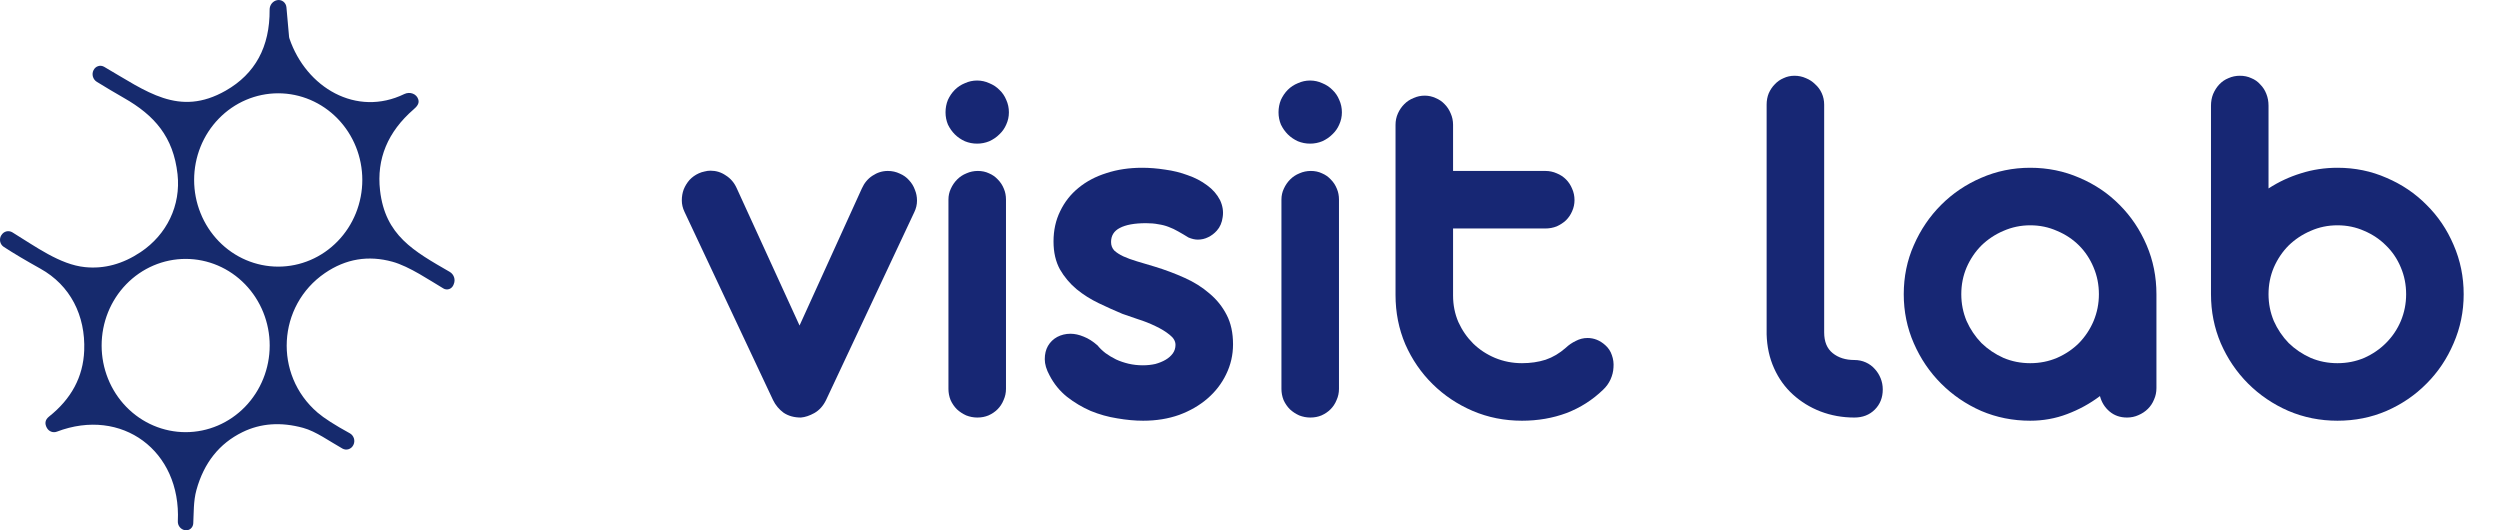 <svg width="66" height="14" viewBox="0 0 66 14" fill="none" xmlns="http://www.w3.org/2000/svg">
<path d="M2.748 1.763C3.864 2.409 4.721 3.099 5.959 2.393C6.739 1.948 7.125 1.235 7.118 0.256C7.117 0.197 7.137 0.139 7.173 0.093C7.21 0.047 7.26 0.015 7.317 0.004H7.319C7.347 -0.002 7.376 -0.001 7.404 0.006C7.432 0.012 7.458 0.025 7.481 0.043C7.504 0.061 7.523 0.083 7.537 0.109C7.551 0.135 7.559 0.164 7.562 0.193L7.632 0.979C7.633 0.992 7.636 1.004 7.641 1.016C8.083 2.314 9.41 3.097 10.675 2.482C10.71 2.465 10.748 2.456 10.787 2.454C10.825 2.452 10.863 2.458 10.898 2.472C10.933 2.485 10.964 2.506 10.989 2.532C11.014 2.559 11.033 2.591 11.043 2.626C11.078 2.735 11 2.818 10.921 2.886C10.235 3.481 9.939 4.195 10.033 5.026C10.169 6.217 10.92 6.627 11.874 7.178C11.927 7.209 11.967 7.259 11.987 7.318C12.007 7.377 12.004 7.442 11.98 7.499L11.969 7.527C11.958 7.551 11.943 7.573 11.924 7.591C11.905 7.61 11.882 7.623 11.857 7.632C11.832 7.64 11.806 7.643 11.78 7.64C11.755 7.638 11.729 7.63 11.707 7.616C11.352 7.407 10.81 7.034 10.362 6.91C9.723 6.734 9.128 6.833 8.578 7.209C7.322 8.069 7.217 9.89 8.383 10.892C8.554 11.039 8.838 11.221 9.234 11.438C9.286 11.466 9.324 11.514 9.343 11.571C9.361 11.628 9.357 11.69 9.331 11.744L9.329 11.748C9.316 11.774 9.299 11.797 9.278 11.816C9.256 11.835 9.231 11.849 9.205 11.858C9.178 11.867 9.15 11.87 9.122 11.868C9.094 11.865 9.066 11.856 9.042 11.843C8.701 11.652 8.342 11.388 8.004 11.296C7.416 11.135 6.881 11.173 6.4 11.409C5.789 11.709 5.384 12.218 5.186 12.935C5.104 13.23 5.117 13.552 5.102 13.819C5.1 13.846 5.094 13.872 5.082 13.895C5.07 13.919 5.054 13.94 5.034 13.957C5.014 13.974 4.99 13.986 4.965 13.993C4.94 14 4.914 14.002 4.889 13.998H4.886C4.831 13.989 4.781 13.96 4.746 13.917C4.71 13.873 4.692 13.817 4.695 13.76C4.784 11.897 3.213 10.743 1.501 11.396C1.453 11.414 1.4 11.414 1.352 11.396C1.304 11.378 1.264 11.343 1.238 11.297C1.173 11.18 1.191 11.081 1.294 10.998C1.885 10.529 2.195 9.949 2.223 9.257C2.26 8.33 1.856 7.532 1.067 7.093C0.678 6.876 0.355 6.685 0.1 6.518C0.052 6.487 0.018 6.438 0.005 6.381C-0.007 6.324 0.002 6.264 0.032 6.214L0.038 6.207C0.067 6.158 0.113 6.123 0.168 6.109C0.222 6.096 0.279 6.105 0.327 6.134C0.935 6.506 1.583 6.986 2.244 7.052C2.751 7.104 3.241 6.971 3.715 6.654C4.404 6.192 4.778 5.424 4.687 4.598C4.577 3.612 4.078 3.045 3.272 2.586C3.036 2.451 2.797 2.309 2.554 2.159C2.505 2.129 2.469 2.08 2.453 2.024C2.437 1.968 2.442 1.907 2.468 1.855L2.471 1.85C2.483 1.825 2.5 1.803 2.521 1.785C2.541 1.767 2.565 1.754 2.591 1.746C2.617 1.737 2.644 1.735 2.671 1.738C2.698 1.741 2.724 1.749 2.748 1.763ZM9.565 4.751C9.565 4.144 9.331 3.562 8.914 3.133C8.498 2.704 7.933 2.463 7.345 2.463C6.756 2.463 6.191 2.704 5.775 3.133C5.358 3.562 5.125 4.144 5.125 4.751C5.125 5.051 5.182 5.349 5.294 5.626C5.405 5.904 5.569 6.156 5.775 6.369C6.191 6.798 6.756 7.039 7.345 7.039C7.636 7.039 7.925 6.98 8.194 6.865C8.464 6.75 8.708 6.581 8.914 6.369C9.121 6.156 9.284 5.904 9.396 5.626C9.507 5.349 9.565 5.051 9.565 4.751ZM7.12 9.122C7.12 8.515 6.886 7.934 6.47 7.505C6.054 7.076 5.49 6.835 4.901 6.835C4.313 6.835 3.748 7.076 3.332 7.505C2.916 7.934 2.683 8.515 2.683 9.122C2.683 9.728 2.916 10.31 3.332 10.739C3.748 11.168 4.313 11.409 4.901 11.409C5.49 11.409 6.054 11.168 6.47 10.739C6.886 10.31 7.12 9.728 7.12 9.122Z" fill="#162A6D"/>
<path d="M58.37 2.791C58.37 2.679 58.389 2.576 58.426 2.483C58.468 2.385 58.522 2.301 58.587 2.231C58.657 2.156 58.739 2.1 58.832 2.063C58.925 2.021 59.026 2 59.133 2C59.245 2 59.345 2.021 59.434 2.063C59.527 2.1 59.607 2.156 59.672 2.231C59.742 2.301 59.796 2.385 59.833 2.483C59.87 2.576 59.889 2.679 59.889 2.791V4.975C60.155 4.802 60.44 4.669 60.743 4.576C61.051 4.478 61.373 4.429 61.709 4.429C62.171 4.429 62.603 4.518 63.004 4.695C63.41 4.868 63.762 5.106 64.061 5.409C64.364 5.708 64.602 6.06 64.775 6.466C64.952 6.872 65.041 7.306 65.041 7.768C65.041 8.225 64.952 8.657 64.775 9.063C64.602 9.469 64.364 9.824 64.061 10.127C63.762 10.43 63.41 10.671 63.004 10.848C62.603 11.021 62.171 11.107 61.709 11.107C61.252 11.107 60.82 11.021 60.414 10.848C60.008 10.671 59.654 10.43 59.35 10.127C59.047 9.824 58.806 9.469 58.629 9.063C58.456 8.657 58.37 8.225 58.37 7.768V2.791ZM59.889 7.768C59.889 8.015 59.936 8.251 60.029 8.475C60.127 8.694 60.258 8.888 60.421 9.056C60.589 9.219 60.783 9.35 61.002 9.448C61.221 9.541 61.457 9.588 61.709 9.588C61.961 9.588 62.197 9.541 62.416 9.448C62.636 9.35 62.827 9.219 62.99 9.056C63.158 8.888 63.289 8.694 63.382 8.475C63.475 8.251 63.522 8.015 63.522 7.768C63.522 7.516 63.475 7.28 63.382 7.061C63.289 6.837 63.158 6.643 62.99 6.48C62.827 6.317 62.636 6.188 62.416 6.095C62.197 5.997 61.961 5.948 61.709 5.948C61.457 5.948 61.221 5.997 61.002 6.095C60.783 6.188 60.589 6.317 60.421 6.48C60.258 6.643 60.127 6.837 60.029 7.061C59.936 7.28 59.889 7.516 59.889 7.768Z" fill="#172774"/>
<path d="M50.259 7.768C50.259 7.306 50.347 6.874 50.525 6.473C50.702 6.067 50.943 5.712 51.246 5.409C51.549 5.106 51.901 4.868 52.303 4.695C52.709 4.518 53.141 4.429 53.598 4.429C54.06 4.429 54.494 4.518 54.9 4.695C55.306 4.868 55.658 5.106 55.957 5.409C56.26 5.712 56.498 6.067 56.671 6.473C56.843 6.874 56.93 7.306 56.93 7.768V10.246C56.93 10.353 56.909 10.454 56.867 10.547C56.83 10.64 56.776 10.722 56.706 10.792C56.636 10.862 56.552 10.918 56.454 10.96C56.361 11.002 56.26 11.023 56.153 11.023C55.971 11.023 55.817 10.969 55.691 10.862C55.565 10.755 55.481 10.619 55.439 10.456C55.173 10.657 54.883 10.815 54.571 10.932C54.263 11.049 53.938 11.107 53.598 11.107C53.141 11.107 52.709 11.021 52.303 10.848C51.901 10.671 51.549 10.43 51.246 10.127C50.943 9.824 50.702 9.469 50.525 9.063C50.347 8.657 50.259 8.225 50.259 7.768ZM51.778 7.768C51.778 8.015 51.825 8.251 51.918 8.475C52.016 8.694 52.147 8.888 52.31 9.056C52.478 9.219 52.672 9.35 52.891 9.448C53.11 9.541 53.346 9.588 53.598 9.588C53.85 9.588 54.086 9.541 54.305 9.448C54.529 9.35 54.722 9.219 54.886 9.056C55.049 8.888 55.178 8.694 55.271 8.475C55.364 8.251 55.411 8.015 55.411 7.768C55.411 7.516 55.364 7.28 55.271 7.061C55.178 6.837 55.049 6.643 54.886 6.48C54.722 6.317 54.529 6.188 54.305 6.095C54.086 5.997 53.85 5.948 53.598 5.948C53.35 5.948 53.115 5.997 52.891 6.095C52.672 6.188 52.478 6.317 52.31 6.48C52.147 6.643 52.016 6.837 51.918 7.061C51.825 7.28 51.778 7.516 51.778 7.768Z" fill="#172774"/>
<path d="M48.956 9.504C49.063 9.504 49.163 9.525 49.257 9.567C49.35 9.609 49.429 9.667 49.495 9.742C49.56 9.812 49.611 9.894 49.649 9.987C49.686 10.08 49.705 10.178 49.705 10.281C49.705 10.496 49.635 10.673 49.495 10.813C49.355 10.953 49.175 11.023 48.956 11.023C48.638 11.023 48.34 10.969 48.06 10.862C47.784 10.755 47.542 10.605 47.332 10.414C47.122 10.223 46.956 9.992 46.835 9.721C46.713 9.45 46.648 9.152 46.639 8.825V2.763C46.639 2.656 46.657 2.555 46.695 2.462C46.737 2.369 46.79 2.289 46.856 2.224C46.921 2.154 46.998 2.1 47.087 2.063C47.175 2.021 47.271 2 47.374 2C47.481 2 47.581 2.021 47.675 2.063C47.768 2.1 47.85 2.154 47.92 2.224C47.994 2.289 48.053 2.369 48.095 2.462C48.137 2.555 48.158 2.656 48.158 2.763V8.776C48.158 9.019 48.232 9.201 48.382 9.322C48.531 9.443 48.722 9.504 48.956 9.504Z" fill="#172774"/>
<path d="M38.361 4.513H40.797C40.904 4.513 41.004 4.534 41.098 4.576C41.191 4.613 41.273 4.667 41.343 4.737C41.413 4.807 41.466 4.889 41.504 4.982C41.546 5.075 41.567 5.176 41.567 5.283C41.567 5.386 41.546 5.484 41.504 5.577C41.466 5.666 41.413 5.745 41.343 5.815C41.273 5.88 41.191 5.934 41.098 5.976C41.004 6.013 40.904 6.032 40.797 6.032H38.361V7.803C38.361 8.05 38.407 8.284 38.501 8.503C38.599 8.718 38.729 8.907 38.893 9.07C39.056 9.229 39.247 9.355 39.467 9.448C39.691 9.541 39.929 9.588 40.181 9.588C40.405 9.588 40.612 9.558 40.804 9.497C40.995 9.432 41.172 9.327 41.336 9.182C41.415 9.107 41.504 9.047 41.602 9C41.7 8.949 41.802 8.923 41.91 8.923C42.082 8.923 42.239 8.986 42.379 9.112C42.463 9.187 42.521 9.275 42.554 9.378C42.591 9.481 42.605 9.588 42.596 9.7C42.591 9.807 42.565 9.912 42.519 10.015C42.472 10.118 42.407 10.209 42.323 10.288C42.043 10.559 41.721 10.764 41.357 10.904C40.993 11.039 40.601 11.107 40.181 11.107C39.719 11.107 39.285 11.021 38.879 10.848C38.477 10.675 38.125 10.44 37.822 10.141C37.518 9.842 37.278 9.492 37.101 9.091C36.928 8.685 36.842 8.251 36.842 7.789V3.295C36.842 3.188 36.863 3.087 36.905 2.994C36.947 2.901 37.003 2.819 37.073 2.749C37.143 2.679 37.224 2.625 37.318 2.588C37.411 2.546 37.509 2.525 37.612 2.525C37.714 2.525 37.81 2.546 37.899 2.588C37.992 2.625 38.071 2.679 38.137 2.749C38.207 2.819 38.26 2.901 38.298 2.994C38.34 3.087 38.361 3.188 38.361 3.295V4.513Z" fill="#172774"/>
<path d="M33.753 2.966C33.753 2.849 33.774 2.74 33.816 2.637C33.863 2.534 33.924 2.446 33.998 2.371C34.073 2.296 34.162 2.238 34.264 2.196C34.367 2.149 34.474 2.126 34.586 2.126C34.698 2.126 34.806 2.149 34.908 2.196C35.011 2.238 35.1 2.296 35.174 2.371C35.254 2.446 35.314 2.534 35.356 2.637C35.403 2.74 35.426 2.849 35.426 2.966C35.426 3.078 35.403 3.185 35.356 3.288C35.314 3.386 35.254 3.472 35.174 3.547C35.1 3.622 35.011 3.682 34.908 3.729C34.806 3.771 34.698 3.792 34.586 3.792C34.474 3.792 34.367 3.771 34.264 3.729C34.162 3.682 34.073 3.622 33.998 3.547C33.924 3.472 33.863 3.386 33.816 3.288C33.774 3.185 33.753 3.078 33.753 2.966ZM35.349 10.267C35.349 10.37 35.328 10.468 35.286 10.561C35.249 10.654 35.195 10.736 35.125 10.806C35.06 10.871 34.981 10.925 34.887 10.967C34.799 11.004 34.701 11.023 34.593 11.023C34.491 11.023 34.393 11.004 34.299 10.967C34.206 10.925 34.124 10.871 34.054 10.806C33.984 10.736 33.928 10.654 33.886 10.561C33.849 10.468 33.83 10.37 33.83 10.267V5.269C33.83 5.166 33.851 5.071 33.893 4.982C33.935 4.889 33.991 4.807 34.061 4.737C34.131 4.667 34.213 4.613 34.306 4.576C34.4 4.534 34.5 4.513 34.607 4.513C34.715 4.513 34.813 4.534 34.901 4.576C34.99 4.613 35.067 4.667 35.132 4.737C35.202 4.807 35.256 4.889 35.293 4.982C35.331 5.071 35.349 5.166 35.349 5.269V10.267Z" fill="#172774"/>
<path d="M29.633 8.286C29.432 8.202 29.224 8.109 29.01 8.006C28.795 7.903 28.599 7.78 28.422 7.635C28.244 7.486 28.097 7.311 27.981 7.11C27.869 6.905 27.813 6.66 27.813 6.375C27.813 6.081 27.871 5.815 27.988 5.577C28.104 5.334 28.265 5.129 28.471 4.961C28.681 4.788 28.928 4.658 29.213 4.569C29.497 4.476 29.81 4.429 30.151 4.429C30.347 4.429 30.55 4.445 30.76 4.478C30.97 4.506 31.168 4.555 31.355 4.625C31.546 4.69 31.716 4.779 31.866 4.891C32.015 4.998 32.129 5.129 32.209 5.283C32.279 5.432 32.302 5.582 32.279 5.731C32.26 5.876 32.209 5.995 32.125 6.088C32.059 6.163 31.982 6.221 31.894 6.263C31.81 6.305 31.719 6.326 31.621 6.326C31.546 6.326 31.464 6.307 31.376 6.27C31.278 6.209 31.187 6.156 31.103 6.109C31.023 6.062 30.939 6.023 30.851 5.99C30.767 5.957 30.676 5.934 30.578 5.92C30.484 5.901 30.377 5.892 30.256 5.892C29.952 5.892 29.721 5.934 29.563 6.018C29.409 6.097 29.332 6.221 29.332 6.389C29.332 6.478 29.36 6.552 29.416 6.613C29.476 6.669 29.556 6.72 29.654 6.767C29.756 6.814 29.878 6.858 30.018 6.9C30.162 6.942 30.319 6.989 30.487 7.04C30.762 7.124 31.023 7.222 31.271 7.334C31.523 7.446 31.742 7.584 31.929 7.747C32.12 7.906 32.272 8.095 32.384 8.314C32.496 8.529 32.552 8.788 32.552 9.091C32.552 9.371 32.491 9.635 32.37 9.882C32.253 10.125 32.09 10.337 31.88 10.519C31.67 10.701 31.42 10.846 31.131 10.953C30.841 11.056 30.524 11.107 30.179 11.107C29.964 11.107 29.735 11.086 29.493 11.044C29.255 11.007 29.021 10.941 28.793 10.848C28.569 10.75 28.361 10.626 28.17 10.477C27.978 10.323 27.824 10.134 27.708 9.91C27.624 9.756 27.582 9.614 27.582 9.483C27.582 9.348 27.61 9.231 27.666 9.133C27.726 9.03 27.808 8.951 27.911 8.895C28.018 8.839 28.135 8.811 28.261 8.811C28.373 8.811 28.489 8.837 28.611 8.888C28.732 8.935 28.853 9.012 28.975 9.119C29.031 9.189 29.101 9.257 29.185 9.322C29.269 9.383 29.362 9.439 29.465 9.49C29.567 9.537 29.677 9.574 29.794 9.602C29.915 9.63 30.041 9.644 30.172 9.644C30.288 9.644 30.398 9.632 30.501 9.609C30.603 9.581 30.694 9.544 30.774 9.497C30.853 9.45 30.916 9.394 30.963 9.329C31.009 9.264 31.033 9.189 31.033 9.105C31.033 9.007 30.981 8.918 30.879 8.839C30.776 8.755 30.65 8.678 30.501 8.608C30.356 8.538 30.202 8.477 30.039 8.426C29.88 8.37 29.745 8.323 29.633 8.286Z" fill="#172774"/>
<path d="M24.962 2.966C24.962 2.849 24.983 2.74 25.025 2.637C25.072 2.534 25.133 2.446 25.207 2.371C25.282 2.296 25.371 2.238 25.473 2.196C25.576 2.149 25.683 2.126 25.795 2.126C25.907 2.126 26.015 2.149 26.117 2.196C26.22 2.238 26.309 2.296 26.383 2.371C26.463 2.446 26.523 2.534 26.565 2.637C26.612 2.74 26.635 2.849 26.635 2.966C26.635 3.078 26.612 3.185 26.565 3.288C26.523 3.386 26.463 3.472 26.383 3.547C26.309 3.622 26.22 3.682 26.117 3.729C26.015 3.771 25.907 3.792 25.795 3.792C25.683 3.792 25.576 3.771 25.473 3.729C25.371 3.682 25.282 3.622 25.207 3.547C25.133 3.472 25.072 3.386 25.025 3.288C24.983 3.185 24.962 3.078 24.962 2.966ZM26.558 10.267C26.558 10.37 26.537 10.468 26.495 10.561C26.458 10.654 26.404 10.736 26.334 10.806C26.269 10.871 26.19 10.925 26.096 10.967C26.008 11.004 25.91 11.023 25.802 11.023C25.7 11.023 25.602 11.004 25.508 10.967C25.415 10.925 25.333 10.871 25.263 10.806C25.193 10.736 25.137 10.654 25.095 10.561C25.058 10.468 25.039 10.37 25.039 10.267V5.269C25.039 5.166 25.06 5.071 25.102 4.982C25.144 4.889 25.2 4.807 25.27 4.737C25.34 4.667 25.422 4.613 25.515 4.576C25.609 4.534 25.709 4.513 25.816 4.513C25.924 4.513 26.022 4.534 26.11 4.576C26.199 4.613 26.276 4.667 26.341 4.737C26.411 4.807 26.465 4.889 26.502 4.982C26.54 5.071 26.558 5.166 26.558 5.269V10.267Z" fill="#172774"/>
<path d="M21.108 8.594L22.753 4.975C22.818 4.83 22.912 4.718 23.033 4.639C23.159 4.555 23.294 4.513 23.439 4.513C23.551 4.513 23.656 4.536 23.754 4.583C23.852 4.625 23.934 4.683 23.999 4.758C24.069 4.833 24.12 4.917 24.153 5.01C24.19 5.099 24.209 5.194 24.209 5.297C24.209 5.4 24.186 5.5 24.139 5.598L21.808 10.561C21.733 10.715 21.631 10.829 21.5 10.904C21.374 10.974 21.255 11.014 21.143 11.023C20.966 11.023 20.814 10.981 20.688 10.897C20.567 10.808 20.473 10.696 20.408 10.561L18.07 5.591C18.023 5.493 18 5.393 18 5.29C18 5.187 18.016 5.092 18.049 5.003C18.086 4.91 18.138 4.826 18.203 4.751C18.273 4.676 18.355 4.618 18.448 4.576C18.499 4.553 18.551 4.536 18.602 4.527C18.653 4.513 18.705 4.506 18.756 4.506C18.905 4.506 19.041 4.548 19.162 4.632C19.288 4.711 19.384 4.823 19.449 4.968L21.108 8.594Z" fill="#172774"/>
</svg>
